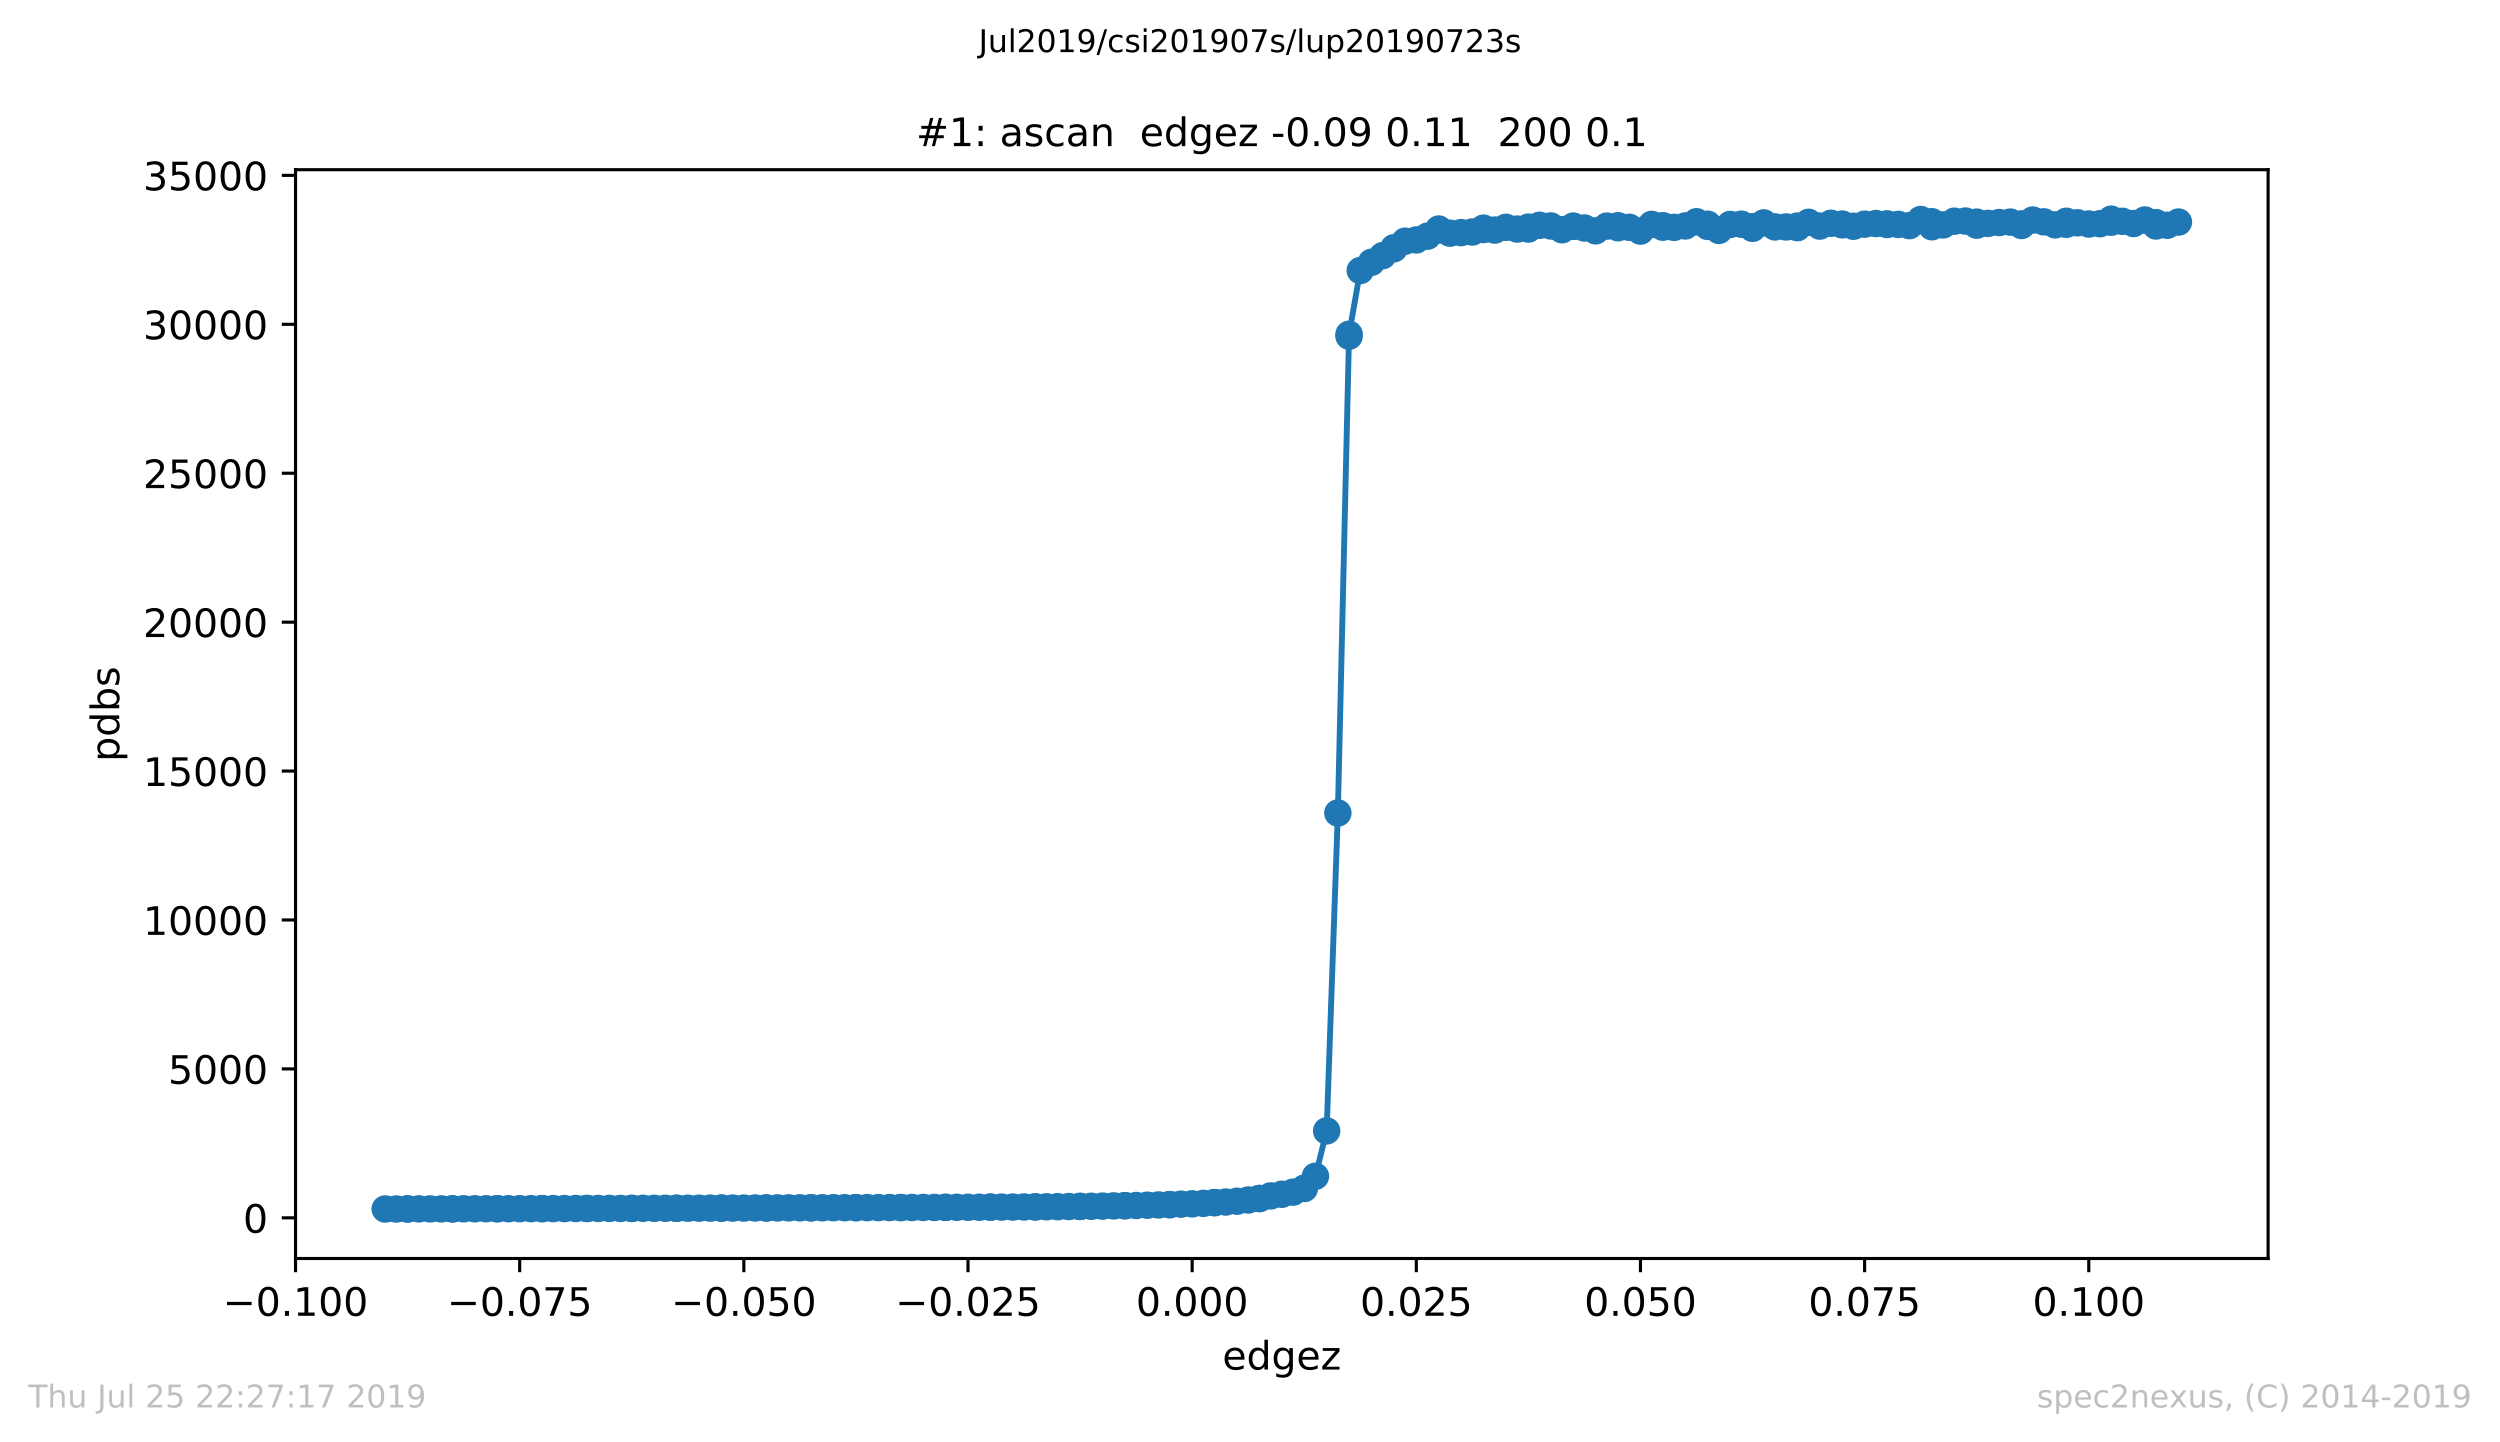 <?xml version="1.0" encoding="utf-8" standalone="no"?>
<!DOCTYPE svg PUBLIC "-//W3C//DTD SVG 1.1//EN"
  "http://www.w3.org/Graphics/SVG/1.1/DTD/svg11.dtd">
<!-- Created with matplotlib (https://matplotlib.org/) -->
<svg height="367.2pt" version="1.1" viewBox="0 0 636.48 367.2" width="636.48pt" xmlns="http://www.w3.org/2000/svg" xmlns:xlink="http://www.w3.org/1999/xlink">
 <defs>
  <style type="text/css">
*{stroke-linecap:butt;stroke-linejoin:round;white-space:pre;}
  </style>
 </defs>
 <g id="figure_1">
  <g id="patch_1">
   <path d="M 0 367.2 
L 636.48 367.2 
L 636.48 0 
L 0 0 
z
" style="fill:#ffffff;"/>
  </g>
  <g id="axes_1">
   <g id="patch_2">
    <path d="M 75.24 320.4 
L 577.44 320.4 
L 577.44 43.2 
L 75.24 43.2 
z
" style="fill:#ffffff;"/>
   </g>
   <g id="matplotlib.axis_1">
    <g id="xtick_1">
     <g id="line2d_1">
      <defs>
       <path d="M 0 0 
L 0 3.5 
" id="maf46da243a" style="stroke:#000000;stroke-width:0.8;"/>
      </defs>
      <g>
       <use style="stroke:#000000;stroke-width:0.8;" x="75.24" xlink:href="#maf46da243a" y="320.4"/>
      </g>
     </g>
     <g id="text_1">
      <!-- −0.100 -->
      <defs>
       <path d="M 10.594 35.5 
L 73.188 35.5 
L 73.188 27.203 
L 10.594 27.203 
z
" id="DejaVuSans-8722"/>
       <path d="M 31.781 66.406 
Q 24.172 66.406 20.328 58.906 
Q 16.5 51.422 16.5 36.375 
Q 16.5 21.391 20.328 13.891 
Q 24.172 6.391 31.781 6.391 
Q 39.453 6.391 43.281 13.891 
Q 47.125 21.391 47.125 36.375 
Q 47.125 51.422 43.281 58.906 
Q 39.453 66.406 31.781 66.406 
z
M 31.781 74.219 
Q 44.047 74.219 50.516 64.516 
Q 56.984 54.828 56.984 36.375 
Q 56.984 17.969 50.516 8.266 
Q 44.047 -1.422 31.781 -1.422 
Q 19.531 -1.422 13.062 8.266 
Q 6.594 17.969 6.594 36.375 
Q 6.594 54.828 13.062 64.516 
Q 19.531 74.219 31.781 74.219 
z
" id="DejaVuSans-48"/>
       <path d="M 10.688 12.406 
L 21 12.406 
L 21 0 
L 10.688 0 
z
" id="DejaVuSans-46"/>
       <path d="M 12.406 8.297 
L 28.516 8.297 
L 28.516 63.922 
L 10.984 60.406 
L 10.984 69.391 
L 28.422 72.906 
L 38.281 72.906 
L 38.281 8.297 
L 54.391 8.297 
L 54.391 0 
L 12.406 0 
z
" id="DejaVuSans-49"/>
      </defs>
      <g transform="translate(56.736 334.998)scale(0.1 -0.1)">
       <use xlink:href="#DejaVuSans-8722"/>
       <use x="83.789" xlink:href="#DejaVuSans-48"/>
       <use x="147.412" xlink:href="#DejaVuSans-46"/>
       <use x="179.199" xlink:href="#DejaVuSans-49"/>
       <use x="242.822" xlink:href="#DejaVuSans-48"/>
       <use x="306.445" xlink:href="#DejaVuSans-48"/>
      </g>
     </g>
    </g>
    <g id="xtick_2">
     <g id="line2d_2">
      <g>
       <use style="stroke:#000000;stroke-width:0.8;" x="132.308" xlink:href="#maf46da243a" y="320.4"/>
      </g>
     </g>
     <g id="text_2">
      <!-- −0.075 -->
      <defs>
       <path d="M 8.203 72.906 
L 55.078 72.906 
L 55.078 68.703 
L 28.609 0 
L 18.312 0 
L 43.219 64.594 
L 8.203 64.594 
z
" id="DejaVuSans-55"/>
       <path d="M 10.797 72.906 
L 49.516 72.906 
L 49.516 64.594 
L 19.828 64.594 
L 19.828 46.734 
Q 21.969 47.469 24.109 47.828 
Q 26.266 48.188 28.422 48.188 
Q 40.625 48.188 47.75 41.5 
Q 54.891 34.812 54.891 23.391 
Q 54.891 11.625 47.562 5.094 
Q 40.234 -1.422 26.906 -1.422 
Q 22.312 -1.422 17.547 -0.641 
Q 12.797 0.141 7.719 1.703 
L 7.719 11.625 
Q 12.109 9.234 16.797 8.062 
Q 21.484 6.891 26.703 6.891 
Q 35.156 6.891 40.078 11.328 
Q 45.016 15.766 45.016 23.391 
Q 45.016 31 40.078 35.438 
Q 35.156 39.891 26.703 39.891 
Q 22.75 39.891 18.812 39.016 
Q 14.891 38.141 10.797 36.281 
z
" id="DejaVuSans-53"/>
      </defs>
      <g transform="translate(113.804 334.998)scale(0.1 -0.1)">
       <use xlink:href="#DejaVuSans-8722"/>
       <use x="83.789" xlink:href="#DejaVuSans-48"/>
       <use x="147.412" xlink:href="#DejaVuSans-46"/>
       <use x="179.199" xlink:href="#DejaVuSans-48"/>
       <use x="242.822" xlink:href="#DejaVuSans-55"/>
       <use x="306.445" xlink:href="#DejaVuSans-53"/>
      </g>
     </g>
    </g>
    <g id="xtick_3">
     <g id="line2d_3">
      <g>
       <use style="stroke:#000000;stroke-width:0.8;" x="189.376" xlink:href="#maf46da243a" y="320.4"/>
      </g>
     </g>
     <g id="text_3">
      <!-- −0.050 -->
      <g transform="translate(170.872 334.998)scale(0.1 -0.1)">
       <use xlink:href="#DejaVuSans-8722"/>
       <use x="83.789" xlink:href="#DejaVuSans-48"/>
       <use x="147.412" xlink:href="#DejaVuSans-46"/>
       <use x="179.199" xlink:href="#DejaVuSans-48"/>
       <use x="242.822" xlink:href="#DejaVuSans-53"/>
       <use x="306.445" xlink:href="#DejaVuSans-48"/>
      </g>
     </g>
    </g>
    <g id="xtick_4">
     <g id="line2d_4">
      <g>
       <use style="stroke:#000000;stroke-width:0.8;" x="246.445" xlink:href="#maf46da243a" y="320.4"/>
      </g>
     </g>
     <g id="text_4">
      <!-- −0.025 -->
      <defs>
       <path d="M 19.188 8.297 
L 53.609 8.297 
L 53.609 0 
L 7.328 0 
L 7.328 8.297 
Q 12.938 14.109 22.625 23.891 
Q 32.328 33.688 34.812 36.531 
Q 39.547 41.844 41.422 45.531 
Q 43.312 49.219 43.312 52.781 
Q 43.312 58.594 39.234 62.25 
Q 35.156 65.922 28.609 65.922 
Q 23.969 65.922 18.812 64.312 
Q 13.672 62.703 7.812 59.422 
L 7.812 69.391 
Q 13.766 71.781 18.938 73 
Q 24.125 74.219 28.422 74.219 
Q 39.75 74.219 46.484 68.547 
Q 53.219 62.891 53.219 53.422 
Q 53.219 48.922 51.531 44.891 
Q 49.859 40.875 45.406 35.406 
Q 44.188 33.984 37.641 27.219 
Q 31.109 20.453 19.188 8.297 
z
" id="DejaVuSans-50"/>
      </defs>
      <g transform="translate(227.941 334.998)scale(0.1 -0.1)">
       <use xlink:href="#DejaVuSans-8722"/>
       <use x="83.789" xlink:href="#DejaVuSans-48"/>
       <use x="147.412" xlink:href="#DejaVuSans-46"/>
       <use x="179.199" xlink:href="#DejaVuSans-48"/>
       <use x="242.822" xlink:href="#DejaVuSans-50"/>
       <use x="306.445" xlink:href="#DejaVuSans-53"/>
      </g>
     </g>
    </g>
    <g id="xtick_5">
     <g id="line2d_5">
      <g>
       <use style="stroke:#000000;stroke-width:0.8;" x="303.513" xlink:href="#maf46da243a" y="320.4"/>
      </g>
     </g>
     <g id="text_5">
      <!-- 0.000 -->
      <g transform="translate(289.199 334.998)scale(0.1 -0.1)">
       <use xlink:href="#DejaVuSans-48"/>
       <use x="63.623" xlink:href="#DejaVuSans-46"/>
       <use x="95.41" xlink:href="#DejaVuSans-48"/>
       <use x="159.033" xlink:href="#DejaVuSans-48"/>
       <use x="222.656" xlink:href="#DejaVuSans-48"/>
      </g>
     </g>
    </g>
    <g id="xtick_6">
     <g id="line2d_6">
      <g>
       <use style="stroke:#000000;stroke-width:0.8;" x="360.581" xlink:href="#maf46da243a" y="320.4"/>
      </g>
     </g>
     <g id="text_6">
      <!-- 0.025 -->
      <g transform="translate(346.267 334.998)scale(0.1 -0.1)">
       <use xlink:href="#DejaVuSans-48"/>
       <use x="63.623" xlink:href="#DejaVuSans-46"/>
       <use x="95.41" xlink:href="#DejaVuSans-48"/>
       <use x="159.033" xlink:href="#DejaVuSans-50"/>
       <use x="222.656" xlink:href="#DejaVuSans-53"/>
      </g>
     </g>
    </g>
    <g id="xtick_7">
     <g id="line2d_7">
      <g>
       <use style="stroke:#000000;stroke-width:0.8;" x="417.649" xlink:href="#maf46da243a" y="320.4"/>
      </g>
     </g>
     <g id="text_7">
      <!-- 0.050 -->
      <g transform="translate(403.335 334.998)scale(0.1 -0.1)">
       <use xlink:href="#DejaVuSans-48"/>
       <use x="63.623" xlink:href="#DejaVuSans-46"/>
       <use x="95.41" xlink:href="#DejaVuSans-48"/>
       <use x="159.033" xlink:href="#DejaVuSans-53"/>
       <use x="222.656" xlink:href="#DejaVuSans-48"/>
      </g>
     </g>
    </g>
    <g id="xtick_8">
     <g id="line2d_8">
      <g>
       <use style="stroke:#000000;stroke-width:0.8;" x="474.717" xlink:href="#maf46da243a" y="320.4"/>
      </g>
     </g>
     <g id="text_8">
      <!-- 0.075 -->
      <g transform="translate(460.403 334.998)scale(0.1 -0.1)">
       <use xlink:href="#DejaVuSans-48"/>
       <use x="63.623" xlink:href="#DejaVuSans-46"/>
       <use x="95.41" xlink:href="#DejaVuSans-48"/>
       <use x="159.033" xlink:href="#DejaVuSans-55"/>
       <use x="222.656" xlink:href="#DejaVuSans-53"/>
      </g>
     </g>
    </g>
    <g id="xtick_9">
     <g id="line2d_9">
      <g>
       <use style="stroke:#000000;stroke-width:0.8;" x="531.785" xlink:href="#maf46da243a" y="320.4"/>
      </g>
     </g>
     <g id="text_9">
      <!-- 0.100 -->
      <g transform="translate(517.471 334.998)scale(0.1 -0.1)">
       <use xlink:href="#DejaVuSans-48"/>
       <use x="63.623" xlink:href="#DejaVuSans-46"/>
       <use x="95.41" xlink:href="#DejaVuSans-49"/>
       <use x="159.033" xlink:href="#DejaVuSans-48"/>
       <use x="222.656" xlink:href="#DejaVuSans-48"/>
      </g>
     </g>
    </g>
    <g id="text_10">
     <!-- edgez -->
     <defs>
      <path d="M 56.203 29.594 
L 56.203 25.203 
L 14.891 25.203 
Q 15.484 15.922 20.484 11.062 
Q 25.484 6.203 34.422 6.203 
Q 39.594 6.203 44.453 7.469 
Q 49.312 8.734 54.109 11.281 
L 54.109 2.781 
Q 49.266 0.734 44.188 -0.344 
Q 39.109 -1.422 33.891 -1.422 
Q 20.797 -1.422 13.156 6.188 
Q 5.516 13.812 5.516 26.812 
Q 5.516 40.234 12.766 48.109 
Q 20.016 56 32.328 56 
Q 43.359 56 49.781 48.891 
Q 56.203 41.797 56.203 29.594 
z
M 47.219 32.234 
Q 47.125 39.594 43.094 43.984 
Q 39.062 48.391 32.422 48.391 
Q 24.906 48.391 20.391 44.141 
Q 15.875 39.891 15.188 32.172 
z
" id="DejaVuSans-101"/>
      <path d="M 45.406 46.391 
L 45.406 75.984 
L 54.391 75.984 
L 54.391 0 
L 45.406 0 
L 45.406 8.203 
Q 42.578 3.328 38.25 0.953 
Q 33.938 -1.422 27.875 -1.422 
Q 17.969 -1.422 11.734 6.484 
Q 5.516 14.406 5.516 27.297 
Q 5.516 40.188 11.734 48.094 
Q 17.969 56 27.875 56 
Q 33.938 56 38.25 53.625 
Q 42.578 51.266 45.406 46.391 
z
M 14.797 27.297 
Q 14.797 17.391 18.875 11.75 
Q 22.953 6.109 30.078 6.109 
Q 37.203 6.109 41.297 11.75 
Q 45.406 17.391 45.406 27.297 
Q 45.406 37.203 41.297 42.844 
Q 37.203 48.484 30.078 48.484 
Q 22.953 48.484 18.875 42.844 
Q 14.797 37.203 14.797 27.297 
z
" id="DejaVuSans-100"/>
      <path d="M 45.406 27.984 
Q 45.406 37.75 41.375 43.109 
Q 37.359 48.484 30.078 48.484 
Q 22.859 48.484 18.828 43.109 
Q 14.797 37.75 14.797 27.984 
Q 14.797 18.266 18.828 12.891 
Q 22.859 7.516 30.078 7.516 
Q 37.359 7.516 41.375 12.891 
Q 45.406 18.266 45.406 27.984 
z
M 54.391 6.781 
Q 54.391 -7.172 48.188 -13.984 
Q 42 -20.797 29.203 -20.797 
Q 24.469 -20.797 20.266 -20.094 
Q 16.062 -19.391 12.109 -17.922 
L 12.109 -9.188 
Q 16.062 -11.328 19.922 -12.344 
Q 23.781 -13.375 27.781 -13.375 
Q 36.625 -13.375 41.016 -8.766 
Q 45.406 -4.156 45.406 5.172 
L 45.406 9.625 
Q 42.625 4.781 38.281 2.391 
Q 33.938 0 27.875 0 
Q 17.828 0 11.672 7.656 
Q 5.516 15.328 5.516 27.984 
Q 5.516 40.672 11.672 48.328 
Q 17.828 56 27.875 56 
Q 33.938 56 38.281 53.609 
Q 42.625 51.219 45.406 46.391 
L 45.406 54.688 
L 54.391 54.688 
z
" id="DejaVuSans-103"/>
      <path d="M 5.516 54.688 
L 48.188 54.688 
L 48.188 46.484 
L 14.406 7.172 
L 48.188 7.172 
L 48.188 0 
L 4.297 0 
L 4.297 8.203 
L 38.094 47.516 
L 5.516 47.516 
z
" id="DejaVuSans-122"/>
     </defs>
     <g transform="translate(311.214 348.677)scale(0.1 -0.1)">
      <use xlink:href="#DejaVuSans-101"/>
      <use x="61.523" xlink:href="#DejaVuSans-100"/>
      <use x="125" xlink:href="#DejaVuSans-103"/>
      <use x="188.477" xlink:href="#DejaVuSans-101"/>
      <use x="250" xlink:href="#DejaVuSans-122"/>
     </g>
    </g>
   </g>
   <g id="matplotlib.axis_2">
    <g id="ytick_1">
     <g id="line2d_10">
      <defs>
       <path d="M 0 0 
L -3.5 0 
" id="m2ae4a43fef" style="stroke:#000000;stroke-width:0.8;"/>
      </defs>
      <g>
       <use style="stroke:#000000;stroke-width:0.8;" x="75.24" xlink:href="#m2ae4a43fef" y="310.044"/>
      </g>
     </g>
     <g id="text_11">
      <!-- 0 -->
      <g transform="translate(61.877 313.844)scale(0.1 -0.1)">
       <use xlink:href="#DejaVuSans-48"/>
      </g>
     </g>
    </g>
    <g id="ytick_2">
     <g id="line2d_11">
      <g>
       <use style="stroke:#000000;stroke-width:0.8;" x="75.24" xlink:href="#m2ae4a43fef" y="272.131"/>
      </g>
     </g>
     <g id="text_12">
      <!-- 5000 -->
      <g transform="translate(42.79 275.931)scale(0.1 -0.1)">
       <use xlink:href="#DejaVuSans-53"/>
       <use x="63.623" xlink:href="#DejaVuSans-48"/>
       <use x="127.246" xlink:href="#DejaVuSans-48"/>
       <use x="190.869" xlink:href="#DejaVuSans-48"/>
      </g>
     </g>
    </g>
    <g id="ytick_3">
     <g id="line2d_12">
      <g>
       <use style="stroke:#000000;stroke-width:0.8;" x="75.24" xlink:href="#m2ae4a43fef" y="234.218"/>
      </g>
     </g>
     <g id="text_13">
      <!-- 10000 -->
      <g transform="translate(36.428 238.018)scale(0.1 -0.1)">
       <use xlink:href="#DejaVuSans-49"/>
       <use x="63.623" xlink:href="#DejaVuSans-48"/>
       <use x="127.246" xlink:href="#DejaVuSans-48"/>
       <use x="190.869" xlink:href="#DejaVuSans-48"/>
       <use x="254.492" xlink:href="#DejaVuSans-48"/>
      </g>
     </g>
    </g>
    <g id="ytick_4">
     <g id="line2d_13">
      <g>
       <use style="stroke:#000000;stroke-width:0.8;" x="75.24" xlink:href="#m2ae4a43fef" y="196.306"/>
      </g>
     </g>
     <g id="text_14">
      <!-- 15000 -->
      <g transform="translate(36.428 200.105)scale(0.1 -0.1)">
       <use xlink:href="#DejaVuSans-49"/>
       <use x="63.623" xlink:href="#DejaVuSans-53"/>
       <use x="127.246" xlink:href="#DejaVuSans-48"/>
       <use x="190.869" xlink:href="#DejaVuSans-48"/>
       <use x="254.492" xlink:href="#DejaVuSans-48"/>
      </g>
     </g>
    </g>
    <g id="ytick_5">
     <g id="line2d_14">
      <g>
       <use style="stroke:#000000;stroke-width:0.8;" x="75.24" xlink:href="#m2ae4a43fef" y="158.393"/>
      </g>
     </g>
     <g id="text_15">
      <!-- 20000 -->
      <g transform="translate(36.428 162.192)scale(0.1 -0.1)">
       <use xlink:href="#DejaVuSans-50"/>
       <use x="63.623" xlink:href="#DejaVuSans-48"/>
       <use x="127.246" xlink:href="#DejaVuSans-48"/>
       <use x="190.869" xlink:href="#DejaVuSans-48"/>
       <use x="254.492" xlink:href="#DejaVuSans-48"/>
      </g>
     </g>
    </g>
    <g id="ytick_6">
     <g id="line2d_15">
      <g>
       <use style="stroke:#000000;stroke-width:0.8;" x="75.24" xlink:href="#m2ae4a43fef" y="120.48"/>
      </g>
     </g>
     <g id="text_16">
      <!-- 25000 -->
      <g transform="translate(36.428 124.279)scale(0.1 -0.1)">
       <use xlink:href="#DejaVuSans-50"/>
       <use x="63.623" xlink:href="#DejaVuSans-53"/>
       <use x="127.246" xlink:href="#DejaVuSans-48"/>
       <use x="190.869" xlink:href="#DejaVuSans-48"/>
       <use x="254.492" xlink:href="#DejaVuSans-48"/>
      </g>
     </g>
    </g>
    <g id="ytick_7">
     <g id="line2d_16">
      <g>
       <use style="stroke:#000000;stroke-width:0.8;" x="75.24" xlink:href="#m2ae4a43fef" y="82.567"/>
      </g>
     </g>
     <g id="text_17">
      <!-- 30000 -->
      <defs>
       <path d="M 40.578 39.312 
Q 47.656 37.797 51.625 33 
Q 55.609 28.219 55.609 21.188 
Q 55.609 10.406 48.188 4.484 
Q 40.766 -1.422 27.094 -1.422 
Q 22.516 -1.422 17.656 -0.516 
Q 12.797 0.391 7.625 2.203 
L 7.625 11.719 
Q 11.719 9.328 16.594 8.109 
Q 21.484 6.891 26.812 6.891 
Q 36.078 6.891 40.938 10.547 
Q 45.797 14.203 45.797 21.188 
Q 45.797 27.641 41.281 31.266 
Q 36.766 34.906 28.719 34.906 
L 20.219 34.906 
L 20.219 43.016 
L 29.109 43.016 
Q 36.375 43.016 40.234 45.922 
Q 44.094 48.828 44.094 54.297 
Q 44.094 59.906 40.109 62.906 
Q 36.141 65.922 28.719 65.922 
Q 24.656 65.922 20.016 65.031 
Q 15.375 64.156 9.812 62.312 
L 9.812 71.094 
Q 15.438 72.656 20.344 73.438 
Q 25.25 74.219 29.594 74.219 
Q 40.828 74.219 47.359 69.109 
Q 53.906 64.016 53.906 55.328 
Q 53.906 49.266 50.438 45.094 
Q 46.969 40.922 40.578 39.312 
z
" id="DejaVuSans-51"/>
      </defs>
      <g transform="translate(36.428 86.366)scale(0.1 -0.1)">
       <use xlink:href="#DejaVuSans-51"/>
       <use x="63.623" xlink:href="#DejaVuSans-48"/>
       <use x="127.246" xlink:href="#DejaVuSans-48"/>
       <use x="190.869" xlink:href="#DejaVuSans-48"/>
       <use x="254.492" xlink:href="#DejaVuSans-48"/>
      </g>
     </g>
    </g>
    <g id="ytick_8">
     <g id="line2d_17">
      <g>
       <use style="stroke:#000000;stroke-width:0.8;" x="75.24" xlink:href="#m2ae4a43fef" y="44.654"/>
      </g>
     </g>
     <g id="text_18">
      <!-- 35000 -->
      <g transform="translate(36.428 48.453)scale(0.1 -0.1)">
       <use xlink:href="#DejaVuSans-51"/>
       <use x="63.623" xlink:href="#DejaVuSans-53"/>
       <use x="127.246" xlink:href="#DejaVuSans-48"/>
       <use x="190.869" xlink:href="#DejaVuSans-48"/>
       <use x="254.492" xlink:href="#DejaVuSans-48"/>
      </g>
     </g>
    </g>
    <g id="text_19">
     <!-- pdbs -->
     <defs>
      <path d="M 18.109 8.203 
L 18.109 -20.797 
L 9.078 -20.797 
L 9.078 54.688 
L 18.109 54.688 
L 18.109 46.391 
Q 20.953 51.266 25.266 53.625 
Q 29.594 56 35.594 56 
Q 45.562 56 51.781 48.094 
Q 58.016 40.188 58.016 27.297 
Q 58.016 14.406 51.781 6.484 
Q 45.562 -1.422 35.594 -1.422 
Q 29.594 -1.422 25.266 0.953 
Q 20.953 3.328 18.109 8.203 
z
M 48.688 27.297 
Q 48.688 37.203 44.609 42.844 
Q 40.531 48.484 33.406 48.484 
Q 26.266 48.484 22.188 42.844 
Q 18.109 37.203 18.109 27.297 
Q 18.109 17.391 22.188 11.75 
Q 26.266 6.109 33.406 6.109 
Q 40.531 6.109 44.609 11.75 
Q 48.688 17.391 48.688 27.297 
z
" id="DejaVuSans-112"/>
      <path d="M 48.688 27.297 
Q 48.688 37.203 44.609 42.844 
Q 40.531 48.484 33.406 48.484 
Q 26.266 48.484 22.188 42.844 
Q 18.109 37.203 18.109 27.297 
Q 18.109 17.391 22.188 11.75 
Q 26.266 6.109 33.406 6.109 
Q 40.531 6.109 44.609 11.75 
Q 48.688 17.391 48.688 27.297 
z
M 18.109 46.391 
Q 20.953 51.266 25.266 53.625 
Q 29.594 56 35.594 56 
Q 45.562 56 51.781 48.094 
Q 58.016 40.188 58.016 27.297 
Q 58.016 14.406 51.781 6.484 
Q 45.562 -1.422 35.594 -1.422 
Q 29.594 -1.422 25.266 0.953 
Q 20.953 3.328 18.109 8.203 
L 18.109 0 
L 9.078 0 
L 9.078 75.984 
L 18.109 75.984 
z
" id="DejaVuSans-98"/>
      <path d="M 44.281 53.078 
L 44.281 44.578 
Q 40.484 46.531 36.375 47.5 
Q 32.281 48.484 27.875 48.484 
Q 21.188 48.484 17.844 46.438 
Q 14.5 44.391 14.5 40.281 
Q 14.5 37.156 16.891 35.375 
Q 19.281 33.594 26.516 31.984 
L 29.594 31.297 
Q 39.156 29.25 43.188 25.516 
Q 47.219 21.781 47.219 15.094 
Q 47.219 7.469 41.188 3.016 
Q 35.156 -1.422 24.609 -1.422 
Q 20.219 -1.422 15.453 -0.562 
Q 10.688 0.297 5.422 2 
L 5.422 11.281 
Q 10.406 8.688 15.234 7.391 
Q 20.062 6.109 24.812 6.109 
Q 31.156 6.109 34.562 8.281 
Q 37.984 10.453 37.984 14.406 
Q 37.984 18.062 35.516 20.016 
Q 33.062 21.969 24.703 23.781 
L 21.578 24.516 
Q 13.234 26.266 9.516 29.906 
Q 5.812 33.547 5.812 39.891 
Q 5.812 47.609 11.281 51.797 
Q 16.75 56 26.812 56 
Q 31.781 56 36.172 55.266 
Q 40.578 54.547 44.281 53.078 
z
" id="DejaVuSans-115"/>
     </defs>
     <g transform="translate(30.348 193.927)rotate(-90)scale(0.1 -0.1)">
      <use xlink:href="#DejaVuSans-112"/>
      <use x="63.477" xlink:href="#DejaVuSans-100"/>
      <use x="126.953" xlink:href="#DejaVuSans-98"/>
      <use x="190.43" xlink:href="#DejaVuSans-115"/>
     </g>
    </g>
   </g>
   <g id="line2d_18">
    <path clip-path="url(#p5d8fe5a21f)" d="M 98.067 307.8 
L 143.722 307.694 
L 186.523 307.573 
L 263.565 307.262 
L 263.565 307.269 
L 289.246 306.913 
L 306.366 306.359 
L 314.926 305.821 
L 320.633 305.131 
L 320.633 305.131 
L 323.487 304.471 
L 326.34 304.054 
L 329.193 303.516 
L 332.047 302.553 
L 332.047 302.553 
L 334.9 299.467 
L 337.754 287.918 
L 340.607 206.982 
L 343.46 85.107 
L 346.314 68.872 
L 349.167 66.772 
L 354.874 63.337 
L 354.874 63.087 
L 357.728 61.404 
L 360.581 61.085 
L 363.434 60.13 
L 366.288 58.552 
L 366.288 58.31 
L 369.141 59.364 
L 374.848 59.061 
L 377.701 58.082 
L 377.701 58.439 
L 380.555 58.575 
L 383.408 57.878 
L 386.262 58.317 
L 389.115 58.317 
L 389.115 57.825 
L 391.968 57.362 
L 394.822 57.529 
L 397.675 58.492 
L 400.529 57.612 
L 400.529 57.612 
L 403.382 58.044 
L 406.235 58.765 
L 409.089 57.567 
L 411.942 57.984 
L 411.942 57.468 
L 414.796 57.87 
L 417.649 58.841 
L 420.502 57.127 
L 423.356 57.461 
L 423.356 57.847 
L 426.209 57.885 
L 429.063 57.521 
L 431.916 56.452 
L 434.77 57.643 
L 434.77 57.089 
L 437.623 58.659 
L 440.476 57.142 
L 443.33 57.081 
L 446.183 58.135 
L 446.183 57.703 
L 449.037 56.748 
L 451.89 57.771 
L 454.743 57.779 
L 457.597 57.559 
L 457.597 57.961 
L 460.45 56.604 
L 463.304 57.559 
L 466.157 56.846 
L 469.01 57.248 
L 469.01 57.051 
L 471.864 57.605 
L 474.717 57.074 
L 477.571 56.915 
L 480.424 56.998 
L 480.424 57.157 
L 483.277 57.135 
L 486.131 57.445 
L 488.984 55.883 
L 491.838 56.452 
L 491.838 57.726 
L 494.691 57.263 
L 497.545 56.316 
L 500.398 56.278 
L 503.251 56.551 
L 503.251 57.332 
L 506.105 56.877 
L 511.812 56.543 
L 514.665 57.408 
L 514.665 56.998 
L 517.518 56.027 
L 520.372 56.482 
L 523.225 57.248 
L 526.079 57.112 
L 526.079 56.331 
L 531.785 57.028 
L 534.639 56.953 
L 537.492 55.8 
L 537.492 56.573 
L 540.346 56.346 
L 543.199 56.899 
L 546.053 56.012 
L 548.906 56.687 
L 548.906 57.529 
L 551.759 57.354 
L 554.613 56.536 
L 554.613 56.536 
" style="fill:none;stroke:#1f77b4;stroke-linecap:square;stroke-width:1.5;"/>
    <defs>
     <path d="M 0 3 
C 0.796 3 1.559 2.684 2.121 2.121 
C 2.684 1.559 3 0.796 3 0 
C 3 -0.796 2.684 -1.559 2.121 -2.121 
C 1.559 -2.684 0.796 -3 0 -3 
C -0.796 -3 -1.559 -2.684 -2.121 -2.121 
C -2.684 -1.559 -3 -0.796 -3 0 
C -3 0.796 -2.684 1.559 -2.121 2.121 
C -1.559 2.684 -0.796 3 0 3 
z
" id="mc76b5306ee" style="stroke:#1f77b4;"/>
    </defs>
    <g clip-path="url(#p5d8fe5a21f)">
     <use style="fill:#1f77b4;stroke:#1f77b4;" x="98.067" xlink:href="#mc76b5306ee" y="307.8"/>
     <use style="fill:#1f77b4;stroke:#1f77b4;" x="100.921" xlink:href="#mc76b5306ee" y="307.8"/>
     <use style="fill:#1f77b4;stroke:#1f77b4;" x="103.774" xlink:href="#mc76b5306ee" y="307.785"/>
     <use style="fill:#1f77b4;stroke:#1f77b4;" x="103.774" xlink:href="#mc76b5306ee" y="307.785"/>
     <use style="fill:#1f77b4;stroke:#1f77b4;" x="106.627" xlink:href="#mc76b5306ee" y="307.77"/>
     <use style="fill:#1f77b4;stroke:#1f77b4;" x="109.481" xlink:href="#mc76b5306ee" y="307.777"/>
     <use style="fill:#1f77b4;stroke:#1f77b4;" x="112.334" xlink:href="#mc76b5306ee" y="307.777"/>
     <use style="fill:#1f77b4;stroke:#1f77b4;" x="115.188" xlink:href="#mc76b5306ee" y="307.77"/>
     <use style="fill:#1f77b4;stroke:#1f77b4;" x="115.188" xlink:href="#mc76b5306ee" y="307.77"/>
     <use style="fill:#1f77b4;stroke:#1f77b4;" x="118.041" xlink:href="#mc76b5306ee" y="307.747"/>
     <use style="fill:#1f77b4;stroke:#1f77b4;" x="120.895" xlink:href="#mc76b5306ee" y="307.747"/>
     <use style="fill:#1f77b4;stroke:#1f77b4;" x="123.748" xlink:href="#mc76b5306ee" y="307.739"/>
     <use style="fill:#1f77b4;stroke:#1f77b4;" x="126.601" xlink:href="#mc76b5306ee" y="307.724"/>
     <use style="fill:#1f77b4;stroke:#1f77b4;" x="126.601" xlink:href="#mc76b5306ee" y="307.732"/>
     <use style="fill:#1f77b4;stroke:#1f77b4;" x="129.455" xlink:href="#mc76b5306ee" y="307.732"/>
     <use style="fill:#1f77b4;stroke:#1f77b4;" x="132.308" xlink:href="#mc76b5306ee" y="307.724"/>
     <use style="fill:#1f77b4;stroke:#1f77b4;" x="135.162" xlink:href="#mc76b5306ee" y="307.717"/>
     <use style="fill:#1f77b4;stroke:#1f77b4;" x="138.015" xlink:href="#mc76b5306ee" y="307.709"/>
     <use style="fill:#1f77b4;stroke:#1f77b4;" x="138.015" xlink:href="#mc76b5306ee" y="307.701"/>
     <use style="fill:#1f77b4;stroke:#1f77b4;" x="140.868" xlink:href="#mc76b5306ee" y="307.701"/>
     <use style="fill:#1f77b4;stroke:#1f77b4;" x="143.722" xlink:href="#mc76b5306ee" y="307.694"/>
     <use style="fill:#1f77b4;stroke:#1f77b4;" x="146.575" xlink:href="#mc76b5306ee" y="307.679"/>
     <use style="fill:#1f77b4;stroke:#1f77b4;" x="149.429" xlink:href="#mc76b5306ee" y="307.671"/>
     <use style="fill:#1f77b4;stroke:#1f77b4;" x="149.429" xlink:href="#mc76b5306ee" y="307.664"/>
     <use style="fill:#1f77b4;stroke:#1f77b4;" x="152.282" xlink:href="#mc76b5306ee" y="307.664"/>
     <use style="fill:#1f77b4;stroke:#1f77b4;" x="155.135" xlink:href="#mc76b5306ee" y="307.656"/>
     <use style="fill:#1f77b4;stroke:#1f77b4;" x="157.989" xlink:href="#mc76b5306ee" y="307.656"/>
     <use style="fill:#1f77b4;stroke:#1f77b4;" x="160.842" xlink:href="#mc76b5306ee" y="307.648"/>
     <use style="fill:#1f77b4;stroke:#1f77b4;" x="160.842" xlink:href="#mc76b5306ee" y="307.648"/>
     <use style="fill:#1f77b4;stroke:#1f77b4;" x="163.696" xlink:href="#mc76b5306ee" y="307.626"/>
     <use style="fill:#1f77b4;stroke:#1f77b4;" x="166.549" xlink:href="#mc76b5306ee" y="307.626"/>
     <use style="fill:#1f77b4;stroke:#1f77b4;" x="169.403" xlink:href="#mc76b5306ee" y="307.618"/>
     <use style="fill:#1f77b4;stroke:#1f77b4;" x="172.256" xlink:href="#mc76b5306ee" y="307.618"/>
     <use style="fill:#1f77b4;stroke:#1f77b4;" x="172.256" xlink:href="#mc76b5306ee" y="307.618"/>
     <use style="fill:#1f77b4;stroke:#1f77b4;" x="175.109" xlink:href="#mc76b5306ee" y="307.603"/>
     <use style="fill:#1f77b4;stroke:#1f77b4;" x="177.963" xlink:href="#mc76b5306ee" y="307.595"/>
     <use style="fill:#1f77b4;stroke:#1f77b4;" x="180.816" xlink:href="#mc76b5306ee" y="307.58"/>
     <use style="fill:#1f77b4;stroke:#1f77b4;" x="183.67" xlink:href="#mc76b5306ee" y="307.573"/>
     <use style="fill:#1f77b4;stroke:#1f77b4;" x="183.67" xlink:href="#mc76b5306ee" y="307.573"/>
     <use style="fill:#1f77b4;stroke:#1f77b4;" x="186.523" xlink:href="#mc76b5306ee" y="307.573"/>
     <use style="fill:#1f77b4;stroke:#1f77b4;" x="189.376" xlink:href="#mc76b5306ee" y="307.565"/>
     <use style="fill:#1f77b4;stroke:#1f77b4;" x="192.23" xlink:href="#mc76b5306ee" y="307.542"/>
     <use style="fill:#1f77b4;stroke:#1f77b4;" x="195.083" xlink:href="#mc76b5306ee" y="307.535"/>
     <use style="fill:#1f77b4;stroke:#1f77b4;" x="195.083" xlink:href="#mc76b5306ee" y="307.542"/>
     <use style="fill:#1f77b4;stroke:#1f77b4;" x="197.937" xlink:href="#mc76b5306ee" y="307.527"/>
     <use style="fill:#1f77b4;stroke:#1f77b4;" x="200.79" xlink:href="#mc76b5306ee" y="307.512"/>
     <use style="fill:#1f77b4;stroke:#1f77b4;" x="203.643" xlink:href="#mc76b5306ee" y="307.504"/>
     <use style="fill:#1f77b4;stroke:#1f77b4;" x="206.497" xlink:href="#mc76b5306ee" y="307.497"/>
     <use style="fill:#1f77b4;stroke:#1f77b4;" x="206.497" xlink:href="#mc76b5306ee" y="307.497"/>
     <use style="fill:#1f77b4;stroke:#1f77b4;" x="209.35" xlink:href="#mc76b5306ee" y="307.489"/>
     <use style="fill:#1f77b4;stroke:#1f77b4;" x="212.204" xlink:href="#mc76b5306ee" y="307.474"/>
     <use style="fill:#1f77b4;stroke:#1f77b4;" x="215.057" xlink:href="#mc76b5306ee" y="307.474"/>
     <use style="fill:#1f77b4;stroke:#1f77b4;" x="217.91" xlink:href="#mc76b5306ee" y="307.459"/>
     <use style="fill:#1f77b4;stroke:#1f77b4;" x="217.91" xlink:href="#mc76b5306ee" y="307.459"/>
     <use style="fill:#1f77b4;stroke:#1f77b4;" x="220.764" xlink:href="#mc76b5306ee" y="307.451"/>
     <use style="fill:#1f77b4;stroke:#1f77b4;" x="223.617" xlink:href="#mc76b5306ee" y="307.451"/>
     <use style="fill:#1f77b4;stroke:#1f77b4;" x="226.471" xlink:href="#mc76b5306ee" y="307.436"/>
     <use style="fill:#1f77b4;stroke:#1f77b4;" x="229.324" xlink:href="#mc76b5306ee" y="307.436"/>
     <use style="fill:#1f77b4;stroke:#1f77b4;" x="229.324" xlink:href="#mc76b5306ee" y="307.428"/>
     <use style="fill:#1f77b4;stroke:#1f77b4;" x="232.178" xlink:href="#mc76b5306ee" y="307.421"/>
     <use style="fill:#1f77b4;stroke:#1f77b4;" x="235.031" xlink:href="#mc76b5306ee" y="307.406"/>
     <use style="fill:#1f77b4;stroke:#1f77b4;" x="237.884" xlink:href="#mc76b5306ee" y="307.406"/>
     <use style="fill:#1f77b4;stroke:#1f77b4;" x="240.738" xlink:href="#mc76b5306ee" y="307.391"/>
     <use style="fill:#1f77b4;stroke:#1f77b4;" x="240.738" xlink:href="#mc76b5306ee" y="307.383"/>
     <use style="fill:#1f77b4;stroke:#1f77b4;" x="243.591" xlink:href="#mc76b5306ee" y="307.368"/>
     <use style="fill:#1f77b4;stroke:#1f77b4;" x="246.445" xlink:href="#mc76b5306ee" y="307.368"/>
     <use style="fill:#1f77b4;stroke:#1f77b4;" x="249.298" xlink:href="#mc76b5306ee" y="307.353"/>
     <use style="fill:#1f77b4;stroke:#1f77b4;" x="252.151" xlink:href="#mc76b5306ee" y="307.322"/>
     <use style="fill:#1f77b4;stroke:#1f77b4;" x="252.151" xlink:href="#mc76b5306ee" y="307.33"/>
     <use style="fill:#1f77b4;stroke:#1f77b4;" x="255.005" xlink:href="#mc76b5306ee" y="307.315"/>
     <use style="fill:#1f77b4;stroke:#1f77b4;" x="257.858" xlink:href="#mc76b5306ee" y="307.307"/>
     <use style="fill:#1f77b4;stroke:#1f77b4;" x="260.712" xlink:href="#mc76b5306ee" y="307.284"/>
     <use style="fill:#1f77b4;stroke:#1f77b4;" x="263.565" xlink:href="#mc76b5306ee" y="307.262"/>
     <use style="fill:#1f77b4;stroke:#1f77b4;" x="263.565" xlink:href="#mc76b5306ee" y="307.269"/>
     <use style="fill:#1f77b4;stroke:#1f77b4;" x="266.418" xlink:href="#mc76b5306ee" y="307.239"/>
     <use style="fill:#1f77b4;stroke:#1f77b4;" x="269.272" xlink:href="#mc76b5306ee" y="307.209"/>
     <use style="fill:#1f77b4;stroke:#1f77b4;" x="272.125" xlink:href="#mc76b5306ee" y="307.178"/>
     <use style="fill:#1f77b4;stroke:#1f77b4;" x="274.979" xlink:href="#mc76b5306ee" y="307.148"/>
     <use style="fill:#1f77b4;stroke:#1f77b4;" x="274.979" xlink:href="#mc76b5306ee" y="307.148"/>
     <use style="fill:#1f77b4;stroke:#1f77b4;" x="277.832" xlink:href="#mc76b5306ee" y="307.11"/>
     <use style="fill:#1f77b4;stroke:#1f77b4;" x="280.685" xlink:href="#mc76b5306ee" y="307.064"/>
     <use style="fill:#1f77b4;stroke:#1f77b4;" x="283.539" xlink:href="#mc76b5306ee" y="307.011"/>
     <use style="fill:#1f77b4;stroke:#1f77b4;" x="286.392" xlink:href="#mc76b5306ee" y="306.966"/>
     <use style="fill:#1f77b4;stroke:#1f77b4;" x="286.392" xlink:href="#mc76b5306ee" y="306.958"/>
     <use style="fill:#1f77b4;stroke:#1f77b4;" x="289.246" xlink:href="#mc76b5306ee" y="306.913"/>
     <use style="fill:#1f77b4;stroke:#1f77b4;" x="292.099" xlink:href="#mc76b5306ee" y="306.837"/>
     <use style="fill:#1f77b4;stroke:#1f77b4;" x="294.952" xlink:href="#mc76b5306ee" y="306.769"/>
     <use style="fill:#1f77b4;stroke:#1f77b4;" x="297.806" xlink:href="#mc76b5306ee" y="306.685"/>
     <use style="fill:#1f77b4;stroke:#1f77b4;" x="297.806" xlink:href="#mc76b5306ee" y="306.693"/>
     <use style="fill:#1f77b4;stroke:#1f77b4;" x="300.659" xlink:href="#mc76b5306ee" y="306.572"/>
     <use style="fill:#1f77b4;stroke:#1f77b4;" x="303.513" xlink:href="#mc76b5306ee" y="306.488"/>
     <use style="fill:#1f77b4;stroke:#1f77b4;" x="306.366" xlink:href="#mc76b5306ee" y="306.359"/>
     <use style="fill:#1f77b4;stroke:#1f77b4;" x="309.22" xlink:href="#mc76b5306ee" y="306.177"/>
     <use style="fill:#1f77b4;stroke:#1f77b4;" x="309.22" xlink:href="#mc76b5306ee" y="306.177"/>
     <use style="fill:#1f77b4;stroke:#1f77b4;" x="312.073" xlink:href="#mc76b5306ee" y="306.026"/>
     <use style="fill:#1f77b4;stroke:#1f77b4;" x="314.926" xlink:href="#mc76b5306ee" y="305.821"/>
     <use style="fill:#1f77b4;stroke:#1f77b4;" x="317.78" xlink:href="#mc76b5306ee" y="305.51"/>
     <use style="fill:#1f77b4;stroke:#1f77b4;" x="320.633" xlink:href="#mc76b5306ee" y="305.131"/>
     <use style="fill:#1f77b4;stroke:#1f77b4;" x="320.633" xlink:href="#mc76b5306ee" y="305.131"/>
     <use style="fill:#1f77b4;stroke:#1f77b4;" x="323.487" xlink:href="#mc76b5306ee" y="304.471"/>
     <use style="fill:#1f77b4;stroke:#1f77b4;" x="326.34" xlink:href="#mc76b5306ee" y="304.054"/>
     <use style="fill:#1f77b4;stroke:#1f77b4;" x="329.193" xlink:href="#mc76b5306ee" y="303.516"/>
     <use style="fill:#1f77b4;stroke:#1f77b4;" x="332.047" xlink:href="#mc76b5306ee" y="302.553"/>
     <use style="fill:#1f77b4;stroke:#1f77b4;" x="332.047" xlink:href="#mc76b5306ee" y="302.553"/>
     <use style="fill:#1f77b4;stroke:#1f77b4;" x="334.9" xlink:href="#mc76b5306ee" y="299.467"/>
     <use style="fill:#1f77b4;stroke:#1f77b4;" x="337.754" xlink:href="#mc76b5306ee" y="287.918"/>
     <use style="fill:#1f77b4;stroke:#1f77b4;" x="340.607" xlink:href="#mc76b5306ee" y="206.982"/>
     <use style="fill:#1f77b4;stroke:#1f77b4;" x="343.46" xlink:href="#mc76b5306ee" y="85.592"/>
     <use style="fill:#1f77b4;stroke:#1f77b4;" x="343.46" xlink:href="#mc76b5306ee" y="85.107"/>
     <use style="fill:#1f77b4;stroke:#1f77b4;" x="346.314" xlink:href="#mc76b5306ee" y="68.872"/>
     <use style="fill:#1f77b4;stroke:#1f77b4;" x="349.167" xlink:href="#mc76b5306ee" y="66.772"/>
     <use style="fill:#1f77b4;stroke:#1f77b4;" x="352.021" xlink:href="#mc76b5306ee" y="65.089"/>
     <use style="fill:#1f77b4;stroke:#1f77b4;" x="354.874" xlink:href="#mc76b5306ee" y="63.337"/>
     <use style="fill:#1f77b4;stroke:#1f77b4;" x="354.874" xlink:href="#mc76b5306ee" y="63.087"/>
     <use style="fill:#1f77b4;stroke:#1f77b4;" x="357.728" xlink:href="#mc76b5306ee" y="61.404"/>
     <use style="fill:#1f77b4;stroke:#1f77b4;" x="360.581" xlink:href="#mc76b5306ee" y="61.085"/>
     <use style="fill:#1f77b4;stroke:#1f77b4;" x="363.434" xlink:href="#mc76b5306ee" y="60.13"/>
     <use style="fill:#1f77b4;stroke:#1f77b4;" x="366.288" xlink:href="#mc76b5306ee" y="58.552"/>
     <use style="fill:#1f77b4;stroke:#1f77b4;" x="366.288" xlink:href="#mc76b5306ee" y="58.31"/>
     <use style="fill:#1f77b4;stroke:#1f77b4;" x="369.141" xlink:href="#mc76b5306ee" y="59.364"/>
     <use style="fill:#1f77b4;stroke:#1f77b4;" x="371.995" xlink:href="#mc76b5306ee" y="59.22"/>
     <use style="fill:#1f77b4;stroke:#1f77b4;" x="374.848" xlink:href="#mc76b5306ee" y="59.061"/>
     <use style="fill:#1f77b4;stroke:#1f77b4;" x="377.701" xlink:href="#mc76b5306ee" y="58.082"/>
     <use style="fill:#1f77b4;stroke:#1f77b4;" x="377.701" xlink:href="#mc76b5306ee" y="58.439"/>
     <use style="fill:#1f77b4;stroke:#1f77b4;" x="380.555" xlink:href="#mc76b5306ee" y="58.575"/>
     <use style="fill:#1f77b4;stroke:#1f77b4;" x="383.408" xlink:href="#mc76b5306ee" y="57.878"/>
     <use style="fill:#1f77b4;stroke:#1f77b4;" x="386.262" xlink:href="#mc76b5306ee" y="58.317"/>
     <use style="fill:#1f77b4;stroke:#1f77b4;" x="389.115" xlink:href="#mc76b5306ee" y="58.317"/>
     <use style="fill:#1f77b4;stroke:#1f77b4;" x="389.115" xlink:href="#mc76b5306ee" y="57.825"/>
     <use style="fill:#1f77b4;stroke:#1f77b4;" x="391.968" xlink:href="#mc76b5306ee" y="57.362"/>
     <use style="fill:#1f77b4;stroke:#1f77b4;" x="394.822" xlink:href="#mc76b5306ee" y="57.529"/>
     <use style="fill:#1f77b4;stroke:#1f77b4;" x="397.675" xlink:href="#mc76b5306ee" y="58.492"/>
     <use style="fill:#1f77b4;stroke:#1f77b4;" x="400.529" xlink:href="#mc76b5306ee" y="57.612"/>
     <use style="fill:#1f77b4;stroke:#1f77b4;" x="400.529" xlink:href="#mc76b5306ee" y="57.612"/>
     <use style="fill:#1f77b4;stroke:#1f77b4;" x="403.382" xlink:href="#mc76b5306ee" y="58.044"/>
     <use style="fill:#1f77b4;stroke:#1f77b4;" x="406.235" xlink:href="#mc76b5306ee" y="58.765"/>
     <use style="fill:#1f77b4;stroke:#1f77b4;" x="409.089" xlink:href="#mc76b5306ee" y="57.567"/>
     <use style="fill:#1f77b4;stroke:#1f77b4;" x="411.942" xlink:href="#mc76b5306ee" y="57.984"/>
     <use style="fill:#1f77b4;stroke:#1f77b4;" x="411.942" xlink:href="#mc76b5306ee" y="57.468"/>
     <use style="fill:#1f77b4;stroke:#1f77b4;" x="414.796" xlink:href="#mc76b5306ee" y="57.87"/>
     <use style="fill:#1f77b4;stroke:#1f77b4;" x="417.649" xlink:href="#mc76b5306ee" y="58.841"/>
     <use style="fill:#1f77b4;stroke:#1f77b4;" x="420.502" xlink:href="#mc76b5306ee" y="57.127"/>
     <use style="fill:#1f77b4;stroke:#1f77b4;" x="423.356" xlink:href="#mc76b5306ee" y="57.461"/>
     <use style="fill:#1f77b4;stroke:#1f77b4;" x="423.356" xlink:href="#mc76b5306ee" y="57.847"/>
     <use style="fill:#1f77b4;stroke:#1f77b4;" x="426.209" xlink:href="#mc76b5306ee" y="57.885"/>
     <use style="fill:#1f77b4;stroke:#1f77b4;" x="429.063" xlink:href="#mc76b5306ee" y="57.521"/>
     <use style="fill:#1f77b4;stroke:#1f77b4;" x="431.916" xlink:href="#mc76b5306ee" y="56.452"/>
     <use style="fill:#1f77b4;stroke:#1f77b4;" x="434.77" xlink:href="#mc76b5306ee" y="57.643"/>
     <use style="fill:#1f77b4;stroke:#1f77b4;" x="434.77" xlink:href="#mc76b5306ee" y="57.089"/>
     <use style="fill:#1f77b4;stroke:#1f77b4;" x="437.623" xlink:href="#mc76b5306ee" y="58.659"/>
     <use style="fill:#1f77b4;stroke:#1f77b4;" x="440.476" xlink:href="#mc76b5306ee" y="57.142"/>
     <use style="fill:#1f77b4;stroke:#1f77b4;" x="443.33" xlink:href="#mc76b5306ee" y="57.081"/>
     <use style="fill:#1f77b4;stroke:#1f77b4;" x="446.183" xlink:href="#mc76b5306ee" y="58.135"/>
     <use style="fill:#1f77b4;stroke:#1f77b4;" x="446.183" xlink:href="#mc76b5306ee" y="57.703"/>
     <use style="fill:#1f77b4;stroke:#1f77b4;" x="449.037" xlink:href="#mc76b5306ee" y="56.748"/>
     <use style="fill:#1f77b4;stroke:#1f77b4;" x="451.89" xlink:href="#mc76b5306ee" y="57.771"/>
     <use style="fill:#1f77b4;stroke:#1f77b4;" x="454.743" xlink:href="#mc76b5306ee" y="57.779"/>
     <use style="fill:#1f77b4;stroke:#1f77b4;" x="457.597" xlink:href="#mc76b5306ee" y="57.559"/>
     <use style="fill:#1f77b4;stroke:#1f77b4;" x="457.597" xlink:href="#mc76b5306ee" y="57.961"/>
     <use style="fill:#1f77b4;stroke:#1f77b4;" x="460.45" xlink:href="#mc76b5306ee" y="56.604"/>
     <use style="fill:#1f77b4;stroke:#1f77b4;" x="463.304" xlink:href="#mc76b5306ee" y="57.559"/>
     <use style="fill:#1f77b4;stroke:#1f77b4;" x="466.157" xlink:href="#mc76b5306ee" y="56.846"/>
     <use style="fill:#1f77b4;stroke:#1f77b4;" x="469.01" xlink:href="#mc76b5306ee" y="57.248"/>
     <use style="fill:#1f77b4;stroke:#1f77b4;" x="469.01" xlink:href="#mc76b5306ee" y="57.051"/>
     <use style="fill:#1f77b4;stroke:#1f77b4;" x="471.864" xlink:href="#mc76b5306ee" y="57.605"/>
     <use style="fill:#1f77b4;stroke:#1f77b4;" x="474.717" xlink:href="#mc76b5306ee" y="57.074"/>
     <use style="fill:#1f77b4;stroke:#1f77b4;" x="477.571" xlink:href="#mc76b5306ee" y="56.915"/>
     <use style="fill:#1f77b4;stroke:#1f77b4;" x="480.424" xlink:href="#mc76b5306ee" y="56.998"/>
     <use style="fill:#1f77b4;stroke:#1f77b4;" x="480.424" xlink:href="#mc76b5306ee" y="57.157"/>
     <use style="fill:#1f77b4;stroke:#1f77b4;" x="483.277" xlink:href="#mc76b5306ee" y="57.135"/>
     <use style="fill:#1f77b4;stroke:#1f77b4;" x="486.131" xlink:href="#mc76b5306ee" y="57.445"/>
     <use style="fill:#1f77b4;stroke:#1f77b4;" x="488.984" xlink:href="#mc76b5306ee" y="55.883"/>
     <use style="fill:#1f77b4;stroke:#1f77b4;" x="491.838" xlink:href="#mc76b5306ee" y="56.452"/>
     <use style="fill:#1f77b4;stroke:#1f77b4;" x="491.838" xlink:href="#mc76b5306ee" y="57.726"/>
     <use style="fill:#1f77b4;stroke:#1f77b4;" x="494.691" xlink:href="#mc76b5306ee" y="57.263"/>
     <use style="fill:#1f77b4;stroke:#1f77b4;" x="497.545" xlink:href="#mc76b5306ee" y="56.316"/>
     <use style="fill:#1f77b4;stroke:#1f77b4;" x="500.398" xlink:href="#mc76b5306ee" y="56.278"/>
     <use style="fill:#1f77b4;stroke:#1f77b4;" x="503.251" xlink:href="#mc76b5306ee" y="56.551"/>
     <use style="fill:#1f77b4;stroke:#1f77b4;" x="503.251" xlink:href="#mc76b5306ee" y="57.332"/>
     <use style="fill:#1f77b4;stroke:#1f77b4;" x="506.105" xlink:href="#mc76b5306ee" y="56.877"/>
     <use style="fill:#1f77b4;stroke:#1f77b4;" x="508.958" xlink:href="#mc76b5306ee" y="56.657"/>
     <use style="fill:#1f77b4;stroke:#1f77b4;" x="511.812" xlink:href="#mc76b5306ee" y="56.543"/>
     <use style="fill:#1f77b4;stroke:#1f77b4;" x="514.665" xlink:href="#mc76b5306ee" y="57.408"/>
     <use style="fill:#1f77b4;stroke:#1f77b4;" x="514.665" xlink:href="#mc76b5306ee" y="56.998"/>
     <use style="fill:#1f77b4;stroke:#1f77b4;" x="517.518" xlink:href="#mc76b5306ee" y="56.027"/>
     <use style="fill:#1f77b4;stroke:#1f77b4;" x="520.372" xlink:href="#mc76b5306ee" y="56.482"/>
     <use style="fill:#1f77b4;stroke:#1f77b4;" x="523.225" xlink:href="#mc76b5306ee" y="57.248"/>
     <use style="fill:#1f77b4;stroke:#1f77b4;" x="526.079" xlink:href="#mc76b5306ee" y="57.112"/>
     <use style="fill:#1f77b4;stroke:#1f77b4;" x="526.079" xlink:href="#mc76b5306ee" y="56.331"/>
     <use style="fill:#1f77b4;stroke:#1f77b4;" x="528.932" xlink:href="#mc76b5306ee" y="56.717"/>
     <use style="fill:#1f77b4;stroke:#1f77b4;" x="531.785" xlink:href="#mc76b5306ee" y="57.028"/>
     <use style="fill:#1f77b4;stroke:#1f77b4;" x="534.639" xlink:href="#mc76b5306ee" y="56.953"/>
     <use style="fill:#1f77b4;stroke:#1f77b4;" x="537.492" xlink:href="#mc76b5306ee" y="55.8"/>
     <use style="fill:#1f77b4;stroke:#1f77b4;" x="537.492" xlink:href="#mc76b5306ee" y="56.573"/>
     <use style="fill:#1f77b4;stroke:#1f77b4;" x="540.346" xlink:href="#mc76b5306ee" y="56.346"/>
     <use style="fill:#1f77b4;stroke:#1f77b4;" x="543.199" xlink:href="#mc76b5306ee" y="56.899"/>
     <use style="fill:#1f77b4;stroke:#1f77b4;" x="546.053" xlink:href="#mc76b5306ee" y="56.012"/>
     <use style="fill:#1f77b4;stroke:#1f77b4;" x="548.906" xlink:href="#mc76b5306ee" y="56.687"/>
     <use style="fill:#1f77b4;stroke:#1f77b4;" x="548.906" xlink:href="#mc76b5306ee" y="57.529"/>
     <use style="fill:#1f77b4;stroke:#1f77b4;" x="551.759" xlink:href="#mc76b5306ee" y="57.354"/>
     <use style="fill:#1f77b4;stroke:#1f77b4;" x="554.613" xlink:href="#mc76b5306ee" y="56.536"/>
    </g>
   </g>
   <g id="patch_3">
    <path d="M 75.24 320.4 
L 75.24 43.2 
" style="fill:none;stroke:#000000;stroke-linecap:square;stroke-linejoin:miter;stroke-width:0.8;"/>
   </g>
   <g id="patch_4">
    <path d="M 577.44 320.4 
L 577.44 43.2 
" style="fill:none;stroke:#000000;stroke-linecap:square;stroke-linejoin:miter;stroke-width:0.8;"/>
   </g>
   <g id="patch_5">
    <path d="M 75.24 320.4 
L 577.44 320.4 
" style="fill:none;stroke:#000000;stroke-linecap:square;stroke-linejoin:miter;stroke-width:0.8;"/>
   </g>
   <g id="patch_6">
    <path d="M 75.24 43.2 
L 577.44 43.2 
" style="fill:none;stroke:#000000;stroke-linecap:square;stroke-linejoin:miter;stroke-width:0.8;"/>
   </g>
   <g id="text_20">
    <!-- #1: ascan  edgez -0.09 0.11  200 0.1 -->
    <defs>
     <path d="M 51.125 44 
L 36.922 44 
L 32.812 27.688 
L 47.125 27.688 
z
M 43.797 71.781 
L 38.719 51.516 
L 52.984 51.516 
L 58.109 71.781 
L 65.922 71.781 
L 60.891 51.516 
L 76.125 51.516 
L 76.125 44 
L 58.984 44 
L 54.984 27.688 
L 70.516 27.688 
L 70.516 20.219 
L 53.078 20.219 
L 48 0 
L 40.188 0 
L 45.219 20.219 
L 30.906 20.219 
L 25.875 0 
L 18.016 0 
L 23.094 20.219 
L 7.719 20.219 
L 7.719 27.688 
L 24.906 27.688 
L 29 44 
L 13.281 44 
L 13.281 51.516 
L 30.906 51.516 
L 35.891 71.781 
z
" id="DejaVuSans-35"/>
     <path d="M 11.719 12.406 
L 22.016 12.406 
L 22.016 0 
L 11.719 0 
z
M 11.719 51.703 
L 22.016 51.703 
L 22.016 39.312 
L 11.719 39.312 
z
" id="DejaVuSans-58"/>
     <path id="DejaVuSans-32"/>
     <path d="M 34.281 27.484 
Q 23.391 27.484 19.188 25 
Q 14.984 22.516 14.984 16.5 
Q 14.984 11.719 18.141 8.906 
Q 21.297 6.109 26.703 6.109 
Q 34.188 6.109 38.703 11.406 
Q 43.219 16.703 43.219 25.484 
L 43.219 27.484 
z
M 52.203 31.203 
L 52.203 0 
L 43.219 0 
L 43.219 8.297 
Q 40.141 3.328 35.547 0.953 
Q 30.953 -1.422 24.312 -1.422 
Q 15.922 -1.422 10.953 3.297 
Q 6 8.016 6 15.922 
Q 6 25.141 12.172 29.828 
Q 18.359 34.516 30.609 34.516 
L 43.219 34.516 
L 43.219 35.406 
Q 43.219 41.609 39.141 45 
Q 35.062 48.391 27.688 48.391 
Q 23 48.391 18.547 47.266 
Q 14.109 46.141 10.016 43.891 
L 10.016 52.203 
Q 14.938 54.109 19.578 55.047 
Q 24.219 56 28.609 56 
Q 40.484 56 46.344 49.844 
Q 52.203 43.703 52.203 31.203 
z
" id="DejaVuSans-97"/>
     <path d="M 48.781 52.594 
L 48.781 44.188 
Q 44.969 46.297 41.141 47.344 
Q 37.312 48.391 33.406 48.391 
Q 24.656 48.391 19.812 42.844 
Q 14.984 37.312 14.984 27.297 
Q 14.984 17.281 19.812 11.734 
Q 24.656 6.203 33.406 6.203 
Q 37.312 6.203 41.141 7.25 
Q 44.969 8.297 48.781 10.406 
L 48.781 2.094 
Q 45.016 0.344 40.984 -0.531 
Q 36.969 -1.422 32.422 -1.422 
Q 20.062 -1.422 12.781 6.344 
Q 5.516 14.109 5.516 27.297 
Q 5.516 40.672 12.859 48.328 
Q 20.219 56 33.016 56 
Q 37.156 56 41.109 55.141 
Q 45.062 54.297 48.781 52.594 
z
" id="DejaVuSans-99"/>
     <path d="M 54.891 33.016 
L 54.891 0 
L 45.906 0 
L 45.906 32.719 
Q 45.906 40.484 42.875 44.328 
Q 39.844 48.188 33.797 48.188 
Q 26.516 48.188 22.312 43.547 
Q 18.109 38.922 18.109 30.906 
L 18.109 0 
L 9.078 0 
L 9.078 54.688 
L 18.109 54.688 
L 18.109 46.188 
Q 21.344 51.125 25.703 53.562 
Q 30.078 56 35.797 56 
Q 45.219 56 50.047 50.172 
Q 54.891 44.344 54.891 33.016 
z
" id="DejaVuSans-110"/>
     <path d="M 4.891 31.391 
L 31.203 31.391 
L 31.203 23.391 
L 4.891 23.391 
z
" id="DejaVuSans-45"/>
     <path d="M 10.984 1.516 
L 10.984 10.5 
Q 14.703 8.734 18.5 7.812 
Q 22.312 6.891 25.984 6.891 
Q 35.75 6.891 40.891 13.453 
Q 46.047 20.016 46.781 33.406 
Q 43.953 29.203 39.594 26.953 
Q 35.25 24.703 29.984 24.703 
Q 19.047 24.703 12.672 31.312 
Q 6.297 37.938 6.297 49.422 
Q 6.297 60.641 12.938 67.422 
Q 19.578 74.219 30.609 74.219 
Q 43.266 74.219 49.922 64.516 
Q 56.594 54.828 56.594 36.375 
Q 56.594 19.141 48.406 8.859 
Q 40.234 -1.422 26.422 -1.422 
Q 22.703 -1.422 18.891 -0.688 
Q 15.094 0.047 10.984 1.516 
z
M 30.609 32.422 
Q 37.25 32.422 41.125 36.953 
Q 45.016 41.5 45.016 49.422 
Q 45.016 57.281 41.125 61.844 
Q 37.25 66.406 30.609 66.406 
Q 23.969 66.406 20.094 61.844 
Q 16.219 57.281 16.219 49.422 
Q 16.219 41.5 20.094 36.953 
Q 23.969 32.422 30.609 32.422 
z
" id="DejaVuSans-57"/>
    </defs>
    <g transform="translate(233.231 37.2)scale(0.1 -0.1)">
     <use xlink:href="#DejaVuSans-35"/>
     <use x="83.789" xlink:href="#DejaVuSans-49"/>
     <use x="147.412" xlink:href="#DejaVuSans-58"/>
     <use x="181.104" xlink:href="#DejaVuSans-32"/>
     <use x="212.891" xlink:href="#DejaVuSans-97"/>
     <use x="274.17" xlink:href="#DejaVuSans-115"/>
     <use x="326.27" xlink:href="#DejaVuSans-99"/>
     <use x="381.25" xlink:href="#DejaVuSans-97"/>
     <use x="442.529" xlink:href="#DejaVuSans-110"/>
     <use x="505.908" xlink:href="#DejaVuSans-32"/>
     <use x="537.695" xlink:href="#DejaVuSans-32"/>
     <use x="569.482" xlink:href="#DejaVuSans-101"/>
     <use x="631.006" xlink:href="#DejaVuSans-100"/>
     <use x="694.482" xlink:href="#DejaVuSans-103"/>
     <use x="757.959" xlink:href="#DejaVuSans-101"/>
     <use x="819.482" xlink:href="#DejaVuSans-122"/>
     <use x="871.973" xlink:href="#DejaVuSans-32"/>
     <use x="903.76" xlink:href="#DejaVuSans-45"/>
     <use x="939.844" xlink:href="#DejaVuSans-48"/>
     <use x="1003.467" xlink:href="#DejaVuSans-46"/>
     <use x="1035.254" xlink:href="#DejaVuSans-48"/>
     <use x="1098.877" xlink:href="#DejaVuSans-57"/>
     <use x="1162.5" xlink:href="#DejaVuSans-32"/>
     <use x="1194.287" xlink:href="#DejaVuSans-48"/>
     <use x="1257.91" xlink:href="#DejaVuSans-46"/>
     <use x="1289.697" xlink:href="#DejaVuSans-49"/>
     <use x="1353.32" xlink:href="#DejaVuSans-49"/>
     <use x="1416.943" xlink:href="#DejaVuSans-32"/>
     <use x="1448.73" xlink:href="#DejaVuSans-32"/>
     <use x="1480.518" xlink:href="#DejaVuSans-50"/>
     <use x="1544.141" xlink:href="#DejaVuSans-48"/>
     <use x="1607.764" xlink:href="#DejaVuSans-48"/>
     <use x="1671.387" xlink:href="#DejaVuSans-32"/>
     <use x="1703.174" xlink:href="#DejaVuSans-48"/>
     <use x="1766.797" xlink:href="#DejaVuSans-46"/>
     <use x="1798.584" xlink:href="#DejaVuSans-49"/>
    </g>
   </g>
  </g>
  <g id="text_21">
   <!-- Jul2019/csi201907s/lup20190723s -->
   <defs>
    <path d="M 9.812 72.906 
L 19.672 72.906 
L 19.672 5.078 
Q 19.672 -8.109 14.672 -14.062 
Q 9.672 -20.016 -1.422 -20.016 
L -5.172 -20.016 
L -5.172 -11.719 
L -2.094 -11.719 
Q 4.438 -11.719 7.125 -8.047 
Q 9.812 -4.391 9.812 5.078 
z
" id="DejaVuSans-74"/>
    <path d="M 8.5 21.578 
L 8.5 54.688 
L 17.484 54.688 
L 17.484 21.922 
Q 17.484 14.156 20.5 10.266 
Q 23.531 6.391 29.594 6.391 
Q 36.859 6.391 41.078 11.031 
Q 45.312 15.672 45.312 23.688 
L 45.312 54.688 
L 54.297 54.688 
L 54.297 0 
L 45.312 0 
L 45.312 8.406 
Q 42.047 3.422 37.719 1 
Q 33.406 -1.422 27.688 -1.422 
Q 18.266 -1.422 13.375 4.438 
Q 8.5 10.297 8.5 21.578 
z
M 31.109 56 
z
" id="DejaVuSans-117"/>
    <path d="M 9.422 75.984 
L 18.406 75.984 
L 18.406 0 
L 9.422 0 
z
" id="DejaVuSans-108"/>
    <path d="M 25.391 72.906 
L 33.688 72.906 
L 8.297 -9.281 
L 0 -9.281 
z
" id="DejaVuSans-47"/>
    <path d="M 9.422 54.688 
L 18.406 54.688 
L 18.406 0 
L 9.422 0 
z
M 9.422 75.984 
L 18.406 75.984 
L 18.406 64.594 
L 9.422 64.594 
z
" id="DejaVuSans-105"/>
   </defs>
   <g transform="translate(249.161 13.279)scale(0.08 -0.08)">
    <use xlink:href="#DejaVuSans-74"/>
    <use x="29.492" xlink:href="#DejaVuSans-117"/>
    <use x="92.871" xlink:href="#DejaVuSans-108"/>
    <use x="120.654" xlink:href="#DejaVuSans-50"/>
    <use x="184.277" xlink:href="#DejaVuSans-48"/>
    <use x="247.9" xlink:href="#DejaVuSans-49"/>
    <use x="311.523" xlink:href="#DejaVuSans-57"/>
    <use x="375.146" xlink:href="#DejaVuSans-47"/>
    <use x="408.838" xlink:href="#DejaVuSans-99"/>
    <use x="463.818" xlink:href="#DejaVuSans-115"/>
    <use x="515.918" xlink:href="#DejaVuSans-105"/>
    <use x="543.701" xlink:href="#DejaVuSans-50"/>
    <use x="607.324" xlink:href="#DejaVuSans-48"/>
    <use x="670.947" xlink:href="#DejaVuSans-49"/>
    <use x="734.57" xlink:href="#DejaVuSans-57"/>
    <use x="798.193" xlink:href="#DejaVuSans-48"/>
    <use x="861.816" xlink:href="#DejaVuSans-55"/>
    <use x="925.439" xlink:href="#DejaVuSans-115"/>
    <use x="977.539" xlink:href="#DejaVuSans-47"/>
    <use x="1011.23" xlink:href="#DejaVuSans-108"/>
    <use x="1039.014" xlink:href="#DejaVuSans-117"/>
    <use x="1102.393" xlink:href="#DejaVuSans-112"/>
    <use x="1165.869" xlink:href="#DejaVuSans-50"/>
    <use x="1229.492" xlink:href="#DejaVuSans-48"/>
    <use x="1293.115" xlink:href="#DejaVuSans-49"/>
    <use x="1356.738" xlink:href="#DejaVuSans-57"/>
    <use x="1420.361" xlink:href="#DejaVuSans-48"/>
    <use x="1483.984" xlink:href="#DejaVuSans-55"/>
    <use x="1547.607" xlink:href="#DejaVuSans-50"/>
    <use x="1611.23" xlink:href="#DejaVuSans-51"/>
    <use x="1674.854" xlink:href="#DejaVuSans-115"/>
   </g>
  </g>
  <g id="text_22">
   <!-- Thu Jul 25 22:27:17 2019 -->
   <defs>
    <path d="M -0.297 72.906 
L 61.375 72.906 
L 61.375 64.594 
L 35.5 64.594 
L 35.5 0 
L 25.594 0 
L 25.594 64.594 
L -0.297 64.594 
z
" id="DejaVuSans-84"/>
    <path d="M 54.891 33.016 
L 54.891 0 
L 45.906 0 
L 45.906 32.719 
Q 45.906 40.484 42.875 44.328 
Q 39.844 48.188 33.797 48.188 
Q 26.516 48.188 22.312 43.547 
Q 18.109 38.922 18.109 30.906 
L 18.109 0 
L 9.078 0 
L 9.078 75.984 
L 18.109 75.984 
L 18.109 46.188 
Q 21.344 51.125 25.703 53.562 
Q 30.078 56 35.797 56 
Q 45.219 56 50.047 50.172 
Q 54.891 44.344 54.891 33.016 
z
" id="DejaVuSans-104"/>
   </defs>
   <g style="fill:#808080;opacity:0.5;" transform="translate(7.2 358.336)scale(0.08 -0.08)">
    <use xlink:href="#DejaVuSans-84"/>
    <use x="61.084" xlink:href="#DejaVuSans-104"/>
    <use x="124.463" xlink:href="#DejaVuSans-117"/>
    <use x="187.842" xlink:href="#DejaVuSans-32"/>
    <use x="219.629" xlink:href="#DejaVuSans-74"/>
    <use x="249.121" xlink:href="#DejaVuSans-117"/>
    <use x="312.5" xlink:href="#DejaVuSans-108"/>
    <use x="340.283" xlink:href="#DejaVuSans-32"/>
    <use x="372.07" xlink:href="#DejaVuSans-50"/>
    <use x="435.693" xlink:href="#DejaVuSans-53"/>
    <use x="499.316" xlink:href="#DejaVuSans-32"/>
    <use x="531.104" xlink:href="#DejaVuSans-50"/>
    <use x="594.727" xlink:href="#DejaVuSans-50"/>
    <use x="658.35" xlink:href="#DejaVuSans-58"/>
    <use x="692.041" xlink:href="#DejaVuSans-50"/>
    <use x="755.664" xlink:href="#DejaVuSans-55"/>
    <use x="819.287" xlink:href="#DejaVuSans-58"/>
    <use x="852.979" xlink:href="#DejaVuSans-49"/>
    <use x="916.602" xlink:href="#DejaVuSans-55"/>
    <use x="980.225" xlink:href="#DejaVuSans-32"/>
    <use x="1012.012" xlink:href="#DejaVuSans-50"/>
    <use x="1075.635" xlink:href="#DejaVuSans-48"/>
    <use x="1139.258" xlink:href="#DejaVuSans-49"/>
    <use x="1202.881" xlink:href="#DejaVuSans-57"/>
   </g>
  </g>
  <g id="text_23">
   <!-- spec2nexus, (C) 2014-2019 -->
   <defs>
    <path d="M 54.891 54.688 
L 35.109 28.078 
L 55.906 0 
L 45.312 0 
L 29.391 21.484 
L 13.484 0 
L 2.875 0 
L 24.125 28.609 
L 4.688 54.688 
L 15.281 54.688 
L 29.781 35.203 
L 44.281 54.688 
z
" id="DejaVuSans-120"/>
    <path d="M 11.719 12.406 
L 22.016 12.406 
L 22.016 4 
L 14.016 -11.625 
L 7.719 -11.625 
L 11.719 4 
z
" id="DejaVuSans-44"/>
    <path d="M 31 75.875 
Q 24.469 64.656 21.281 53.656 
Q 18.109 42.672 18.109 31.391 
Q 18.109 20.125 21.312 9.062 
Q 24.516 -2 31 -13.188 
L 23.188 -13.188 
Q 15.875 -1.703 12.234 9.375 
Q 8.594 20.453 8.594 31.391 
Q 8.594 42.281 12.203 53.312 
Q 15.828 64.359 23.188 75.875 
z
" id="DejaVuSans-40"/>
    <path d="M 64.406 67.281 
L 64.406 56.891 
Q 59.422 61.531 53.781 63.812 
Q 48.141 66.109 41.797 66.109 
Q 29.297 66.109 22.656 58.469 
Q 16.016 50.828 16.016 36.375 
Q 16.016 21.969 22.656 14.328 
Q 29.297 6.688 41.797 6.688 
Q 48.141 6.688 53.781 8.984 
Q 59.422 11.281 64.406 15.922 
L 64.406 5.609 
Q 59.234 2.094 53.438 0.328 
Q 47.656 -1.422 41.219 -1.422 
Q 24.656 -1.422 15.125 8.703 
Q 5.609 18.844 5.609 36.375 
Q 5.609 53.953 15.125 64.078 
Q 24.656 74.219 41.219 74.219 
Q 47.75 74.219 53.531 72.484 
Q 59.328 70.75 64.406 67.281 
z
" id="DejaVuSans-67"/>
    <path d="M 8.016 75.875 
L 15.828 75.875 
Q 23.141 64.359 26.781 53.312 
Q 30.422 42.281 30.422 31.391 
Q 30.422 20.453 26.781 9.375 
Q 23.141 -1.703 15.828 -13.188 
L 8.016 -13.188 
Q 14.5 -2 17.703 9.062 
Q 20.906 20.125 20.906 31.391 
Q 20.906 42.672 17.703 53.656 
Q 14.5 64.656 8.016 75.875 
z
" id="DejaVuSans-41"/>
    <path d="M 37.797 64.312 
L 12.891 25.391 
L 37.797 25.391 
z
M 35.203 72.906 
L 47.609 72.906 
L 47.609 25.391 
L 58.016 25.391 
L 58.016 17.188 
L 47.609 17.188 
L 47.609 0 
L 37.797 0 
L 37.797 17.188 
L 4.891 17.188 
L 4.891 26.703 
z
" id="DejaVuSans-52"/>
   </defs>
   <g style="fill:#808080;opacity:0.5;" transform="translate(518.596 358.336)scale(0.08 -0.08)">
    <use xlink:href="#DejaVuSans-115"/>
    <use x="52.1" xlink:href="#DejaVuSans-112"/>
    <use x="115.576" xlink:href="#DejaVuSans-101"/>
    <use x="177.1" xlink:href="#DejaVuSans-99"/>
    <use x="232.08" xlink:href="#DejaVuSans-50"/>
    <use x="295.703" xlink:href="#DejaVuSans-110"/>
    <use x="359.082" xlink:href="#DejaVuSans-101"/>
    <use x="420.59" xlink:href="#DejaVuSans-120"/>
    <use x="479.77" xlink:href="#DejaVuSans-117"/>
    <use x="543.148" xlink:href="#DejaVuSans-115"/>
    <use x="595.248" xlink:href="#DejaVuSans-44"/>
    <use x="627.035" xlink:href="#DejaVuSans-32"/>
    <use x="658.822" xlink:href="#DejaVuSans-40"/>
    <use x="697.836" xlink:href="#DejaVuSans-67"/>
    <use x="767.66" xlink:href="#DejaVuSans-41"/>
    <use x="806.674" xlink:href="#DejaVuSans-32"/>
    <use x="838.461" xlink:href="#DejaVuSans-50"/>
    <use x="902.084" xlink:href="#DejaVuSans-48"/>
    <use x="965.707" xlink:href="#DejaVuSans-49"/>
    <use x="1029.33" xlink:href="#DejaVuSans-52"/>
    <use x="1092.953" xlink:href="#DejaVuSans-45"/>
    <use x="1129.037" xlink:href="#DejaVuSans-50"/>
    <use x="1192.66" xlink:href="#DejaVuSans-48"/>
    <use x="1256.283" xlink:href="#DejaVuSans-49"/>
    <use x="1319.906" xlink:href="#DejaVuSans-57"/>
   </g>
  </g>
 </g>
 <defs>
  <clipPath id="p5d8fe5a21f">
   <rect height="277.2" width="502.2" x="75.24" y="43.2"/>
  </clipPath>
 </defs>
</svg>
